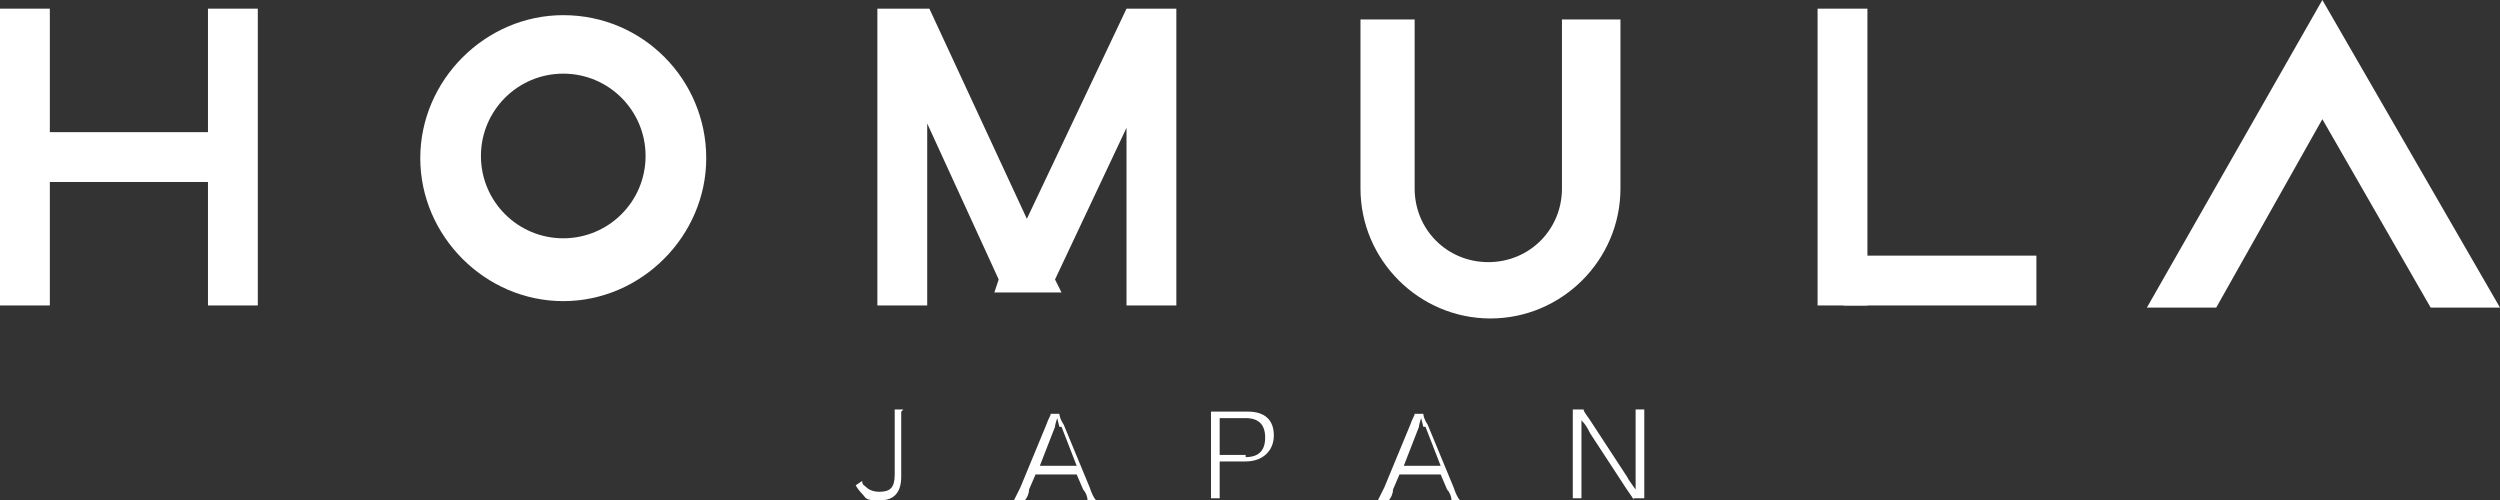 <?xml version="1.0" encoding="UTF-8"?>
<svg id="_レイヤー_1" data-name="レイヤー 1" xmlns="http://www.w3.org/2000/svg" version="1.1" viewBox="0 0 115.4 23.1">
  <rect x="0" y="0" width="115.4" height="23.1" fill="#333333" stroke="none"/>
  <defs>
    <style>
      .cls-1 {
        fill: #fff;
        stroke-width: 0px;
      }
    </style>
  </defs>
  <g>
    <path class="cls-1" d="M41.6,19c0,.2,0,.3,0,.6v2.4c0,.7-.3,1.1-1,1.1s-.6-.1-.8-.3c0,0-.2-.2-.3-.4l.3-.2c0,.2.1.2.2.3.1.1.3.2.6.2.5,0,.7-.2.7-.8v-2.4c0-.2,0-.4,0-.6h.4Z"/>
    <path class="cls-1" d="M50.2,23.1c0-.2-.1-.4-.2-.5l-.3-.7h-1.9l-.3.7c0,.2-.1.4-.2.5h-.5c.1-.2.1-.2.3-.6l1.2-2.9c.1-.3.2-.4.2-.5h.4c0,0,0,.2.2.5l1.2,2.9c.1.3.2.5.3.6h-.5ZM48.9,19.7s0,0-.1-.4q-.1.3-.1.4l-.7,1.8h1.7l-.7-1.8Z"/>
    <path class="cls-1" d="M55.9,23.1c0-.2,0-.3,0-.6v-2.9c0-.2,0-.4,0-.6.2,0,.3,0,.6,0h1.1c.8,0,1.2.4,1.2,1.1s-.5,1.2-1.3,1.2h-1.2v1.1c0,.3,0,.4,0,.6h-.4ZM57.5,21.1c.6,0,.9-.3.9-.9s-.3-.9-.9-.9h-1.2v1.7h1.2Z"/>
    <path class="cls-1" d="M67,23.1c0-.2-.1-.4-.2-.5l-.3-.7h-1.9l-.3.7c0,.2-.1.4-.2.5h-.5c.1-.2.1-.2.3-.6l1.2-2.9c.1-.3.2-.4.2-.5h.4c0,0,0,.2.2.5l1.2,2.9c.1.3.2.5.3.6h-.5ZM65.7,19.7s0,0-.1-.4q-.1.3-.1.4l-.7,1.8h1.7l-.7-1.8Z"/>
    <path class="cls-1" d="M75.4,23.1c0-.1-.1-.2-.3-.5l-1.7-2.6c-.1-.2-.2-.4-.4-.6,0,.4,0,.7,0,.8v2.2c0,.3,0,.4,0,.6h-.4c0-.2,0-.3,0-.6v-2.9c0-.2,0-.4,0-.6h.5c0,.1.1.2.3.5l1.7,2.6c.1.2.2.3.4.6,0-.4,0-.7,0-.8v-2.3c0-.2,0-.4,0-.6h.4c0,.2,0,.3,0,.6v2.9c0,.3,0,.4,0,.6h-.5Z"/>
  </g>
  <g>
    <rect class="cls-1" x="0" y=".4" width="2.3" height="13.7"/>
    <rect class="cls-1" x="9.6" y=".4" width="2.3" height="13.7"/>
    <rect class="cls-1" x="83.9" y=".4" width="2.3" height="13.7"/>
    <rect class="cls-1" x="0" y="6.1" width="10" height="2.3"/>
    <rect class="cls-1" x="85.1" y="11.8" width="8.9" height="2.3"/>
    <path class="cls-1" d="M26,.7c-3.6,0-6.6,3-6.6,6.6s3,6.6,6.6,6.6,6.6-3,6.6-6.6S29.7.7,26,.7ZM26,11c-2.1,0-3.8-1.7-3.8-3.8s1.7-3.8,3.8-3.8,3.8,1.7,3.8,3.8-1.7,3.8-3.8,3.8Z"/>
    <path class="cls-1" d="M72.1.9v7.8c0,1.9-1.5,3.4-3.4,3.4s-3.4-1.5-3.4-3.4V.9h-2.5v7.8c0,3.3,2.7,6,6,6s6-2.7,6-6V.9h-2.5Z"/>
    <polygon class="cls-1" points="52 .4 52 .4 52 .4 47.4 10.1 42.9 .4 42.8 .4 42.8 .4 40.5 .4 40.5 14.1 42.8 14.1 42.8 5.7 46.1 12.9 45.9 13.5 49 13.5 48.7 12.9 52 5.9 52 14.1 54.3 14.1 54.3 .4 52 .4"/>
    <polygon class="cls-1" points="107.2 5.5 112.2 14.2 115.4 14.2 107.2 0 99.1 14.2 102.3 14.2 107.2 5.5"/>
  </g>
</svg>